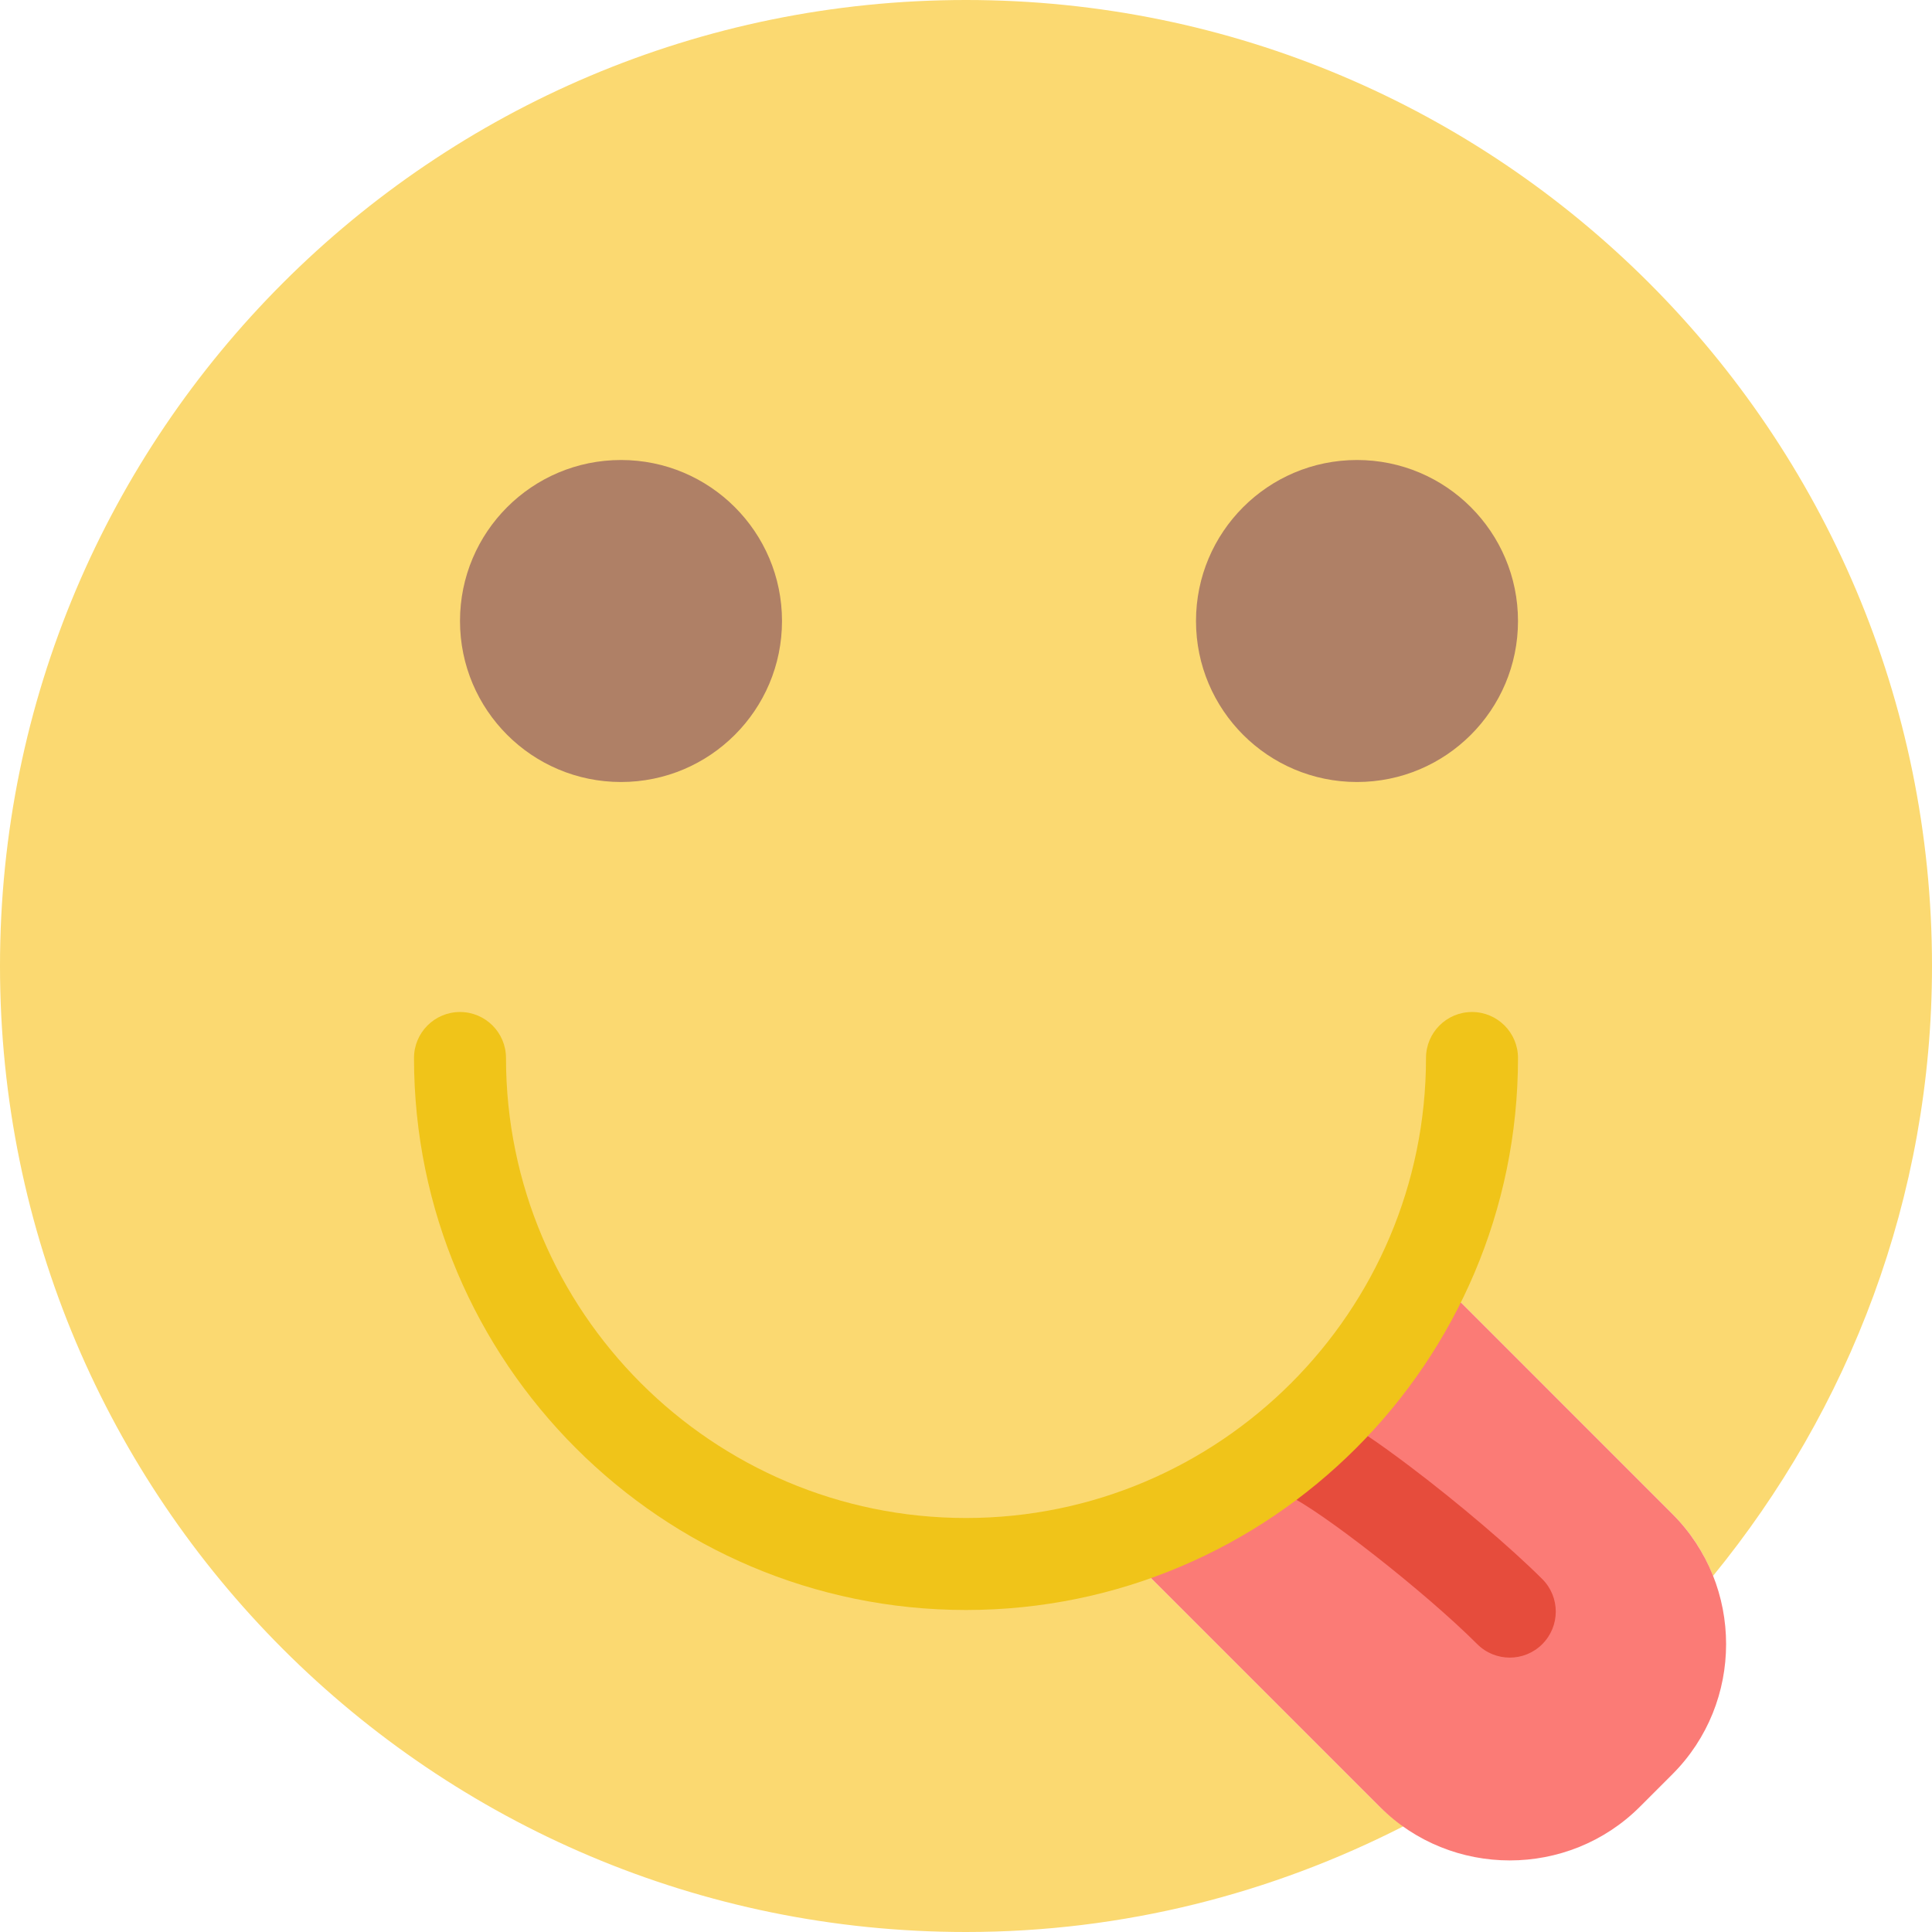 <?xml version="1.0" encoding="iso-8859-1"?>
<!-- Uploaded to: SVG Repo, www.svgrepo.com, Generator: SVG Repo Mixer Tools -->
<!DOCTYPE svg PUBLIC "-//W3C//DTD SVG 1.1//EN" "http://www.w3.org/Graphics/SVG/1.1/DTD/svg11.dtd">
<svg height="800px" width="800px" version="1.1" id="Capa_1" xmlns="http://www.w3.org/2000/svg" xmlns:xlink="http://www.w3.org/1999/xlink" 
	 viewBox="0 0 42 42" xml:space="preserve">
<g>
	<path style="fill:#FBD971;" d="M29.993,39.277l-5.516-5.516c0.879-0.357,1.698-0.826,2.458-1.373l3.007-3.007
		c0.414-0.565,0.781-1.165,1.059-1.824l5.357,5.357c0.395,0.395,0.688,0.854,0.882,1.345C40.198,30.64,42,26.039,42,21
		C42,9.402,32.598,0,21,0S0,9.402,0,21c0,11.598,9.402,21,21,21c3.429,0,6.654-0.84,9.512-2.3
		C30.331,39.572,30.154,39.438,29.993,39.277z"/>
	<circle style="fill:#AF8066;" cx="13.5" cy="13.5" r="3.5"/>
	<circle style="fill:#AF8066;" cx="29.5" cy="13.5" r="3.5"/>
	<g>
		<path style="fill:#FB7B76;" d="M28.368,31.188c-1.102,1.102-2.424,1.978-3.891,2.573l5.516,5.516c1.556,1.556,4.101,1.556,5.657,0
			l0.707-0.707c1.556-1.556,1.556-4.101,0-5.657L31,27.556C30.406,28.965,29.433,30.122,28.368,31.188z"/>
	</g>
	<path style="fill:#E64C3C;" d="M30.655,31.882c-0.669-0.505-1.277-0.933-1.821-1.186c-0.155,0.165-0.307,0.332-0.467,0.492
		c-0.371,0.371-0.776,0.706-1.194,1.024c0.221,0.216,0.518,0.311,0.802,0.282c0.737,0.341,2.993,2.103,4.139,3.248
		c0.195,0.195,0.451,0.293,0.707,0.293s0.512-0.098,0.707-0.293c0.391-0.391,0.391-1.024,0-1.414
		C32.862,33.661,31.68,32.655,30.655,31.882z"/>
	<path style="fill:#F0C419;" d="M21,35c-6.617,0-12-5.383-12-12c0-0.552,0.448-1,1-1s1,0.448,1,1c0,5.514,4.486,10,10,10
		s10-4.486,10-10c0-0.552,0.448-1,1-1s1,0.448,1,1C33,29.617,27.617,35,21,35z"/>
</g>
</svg>